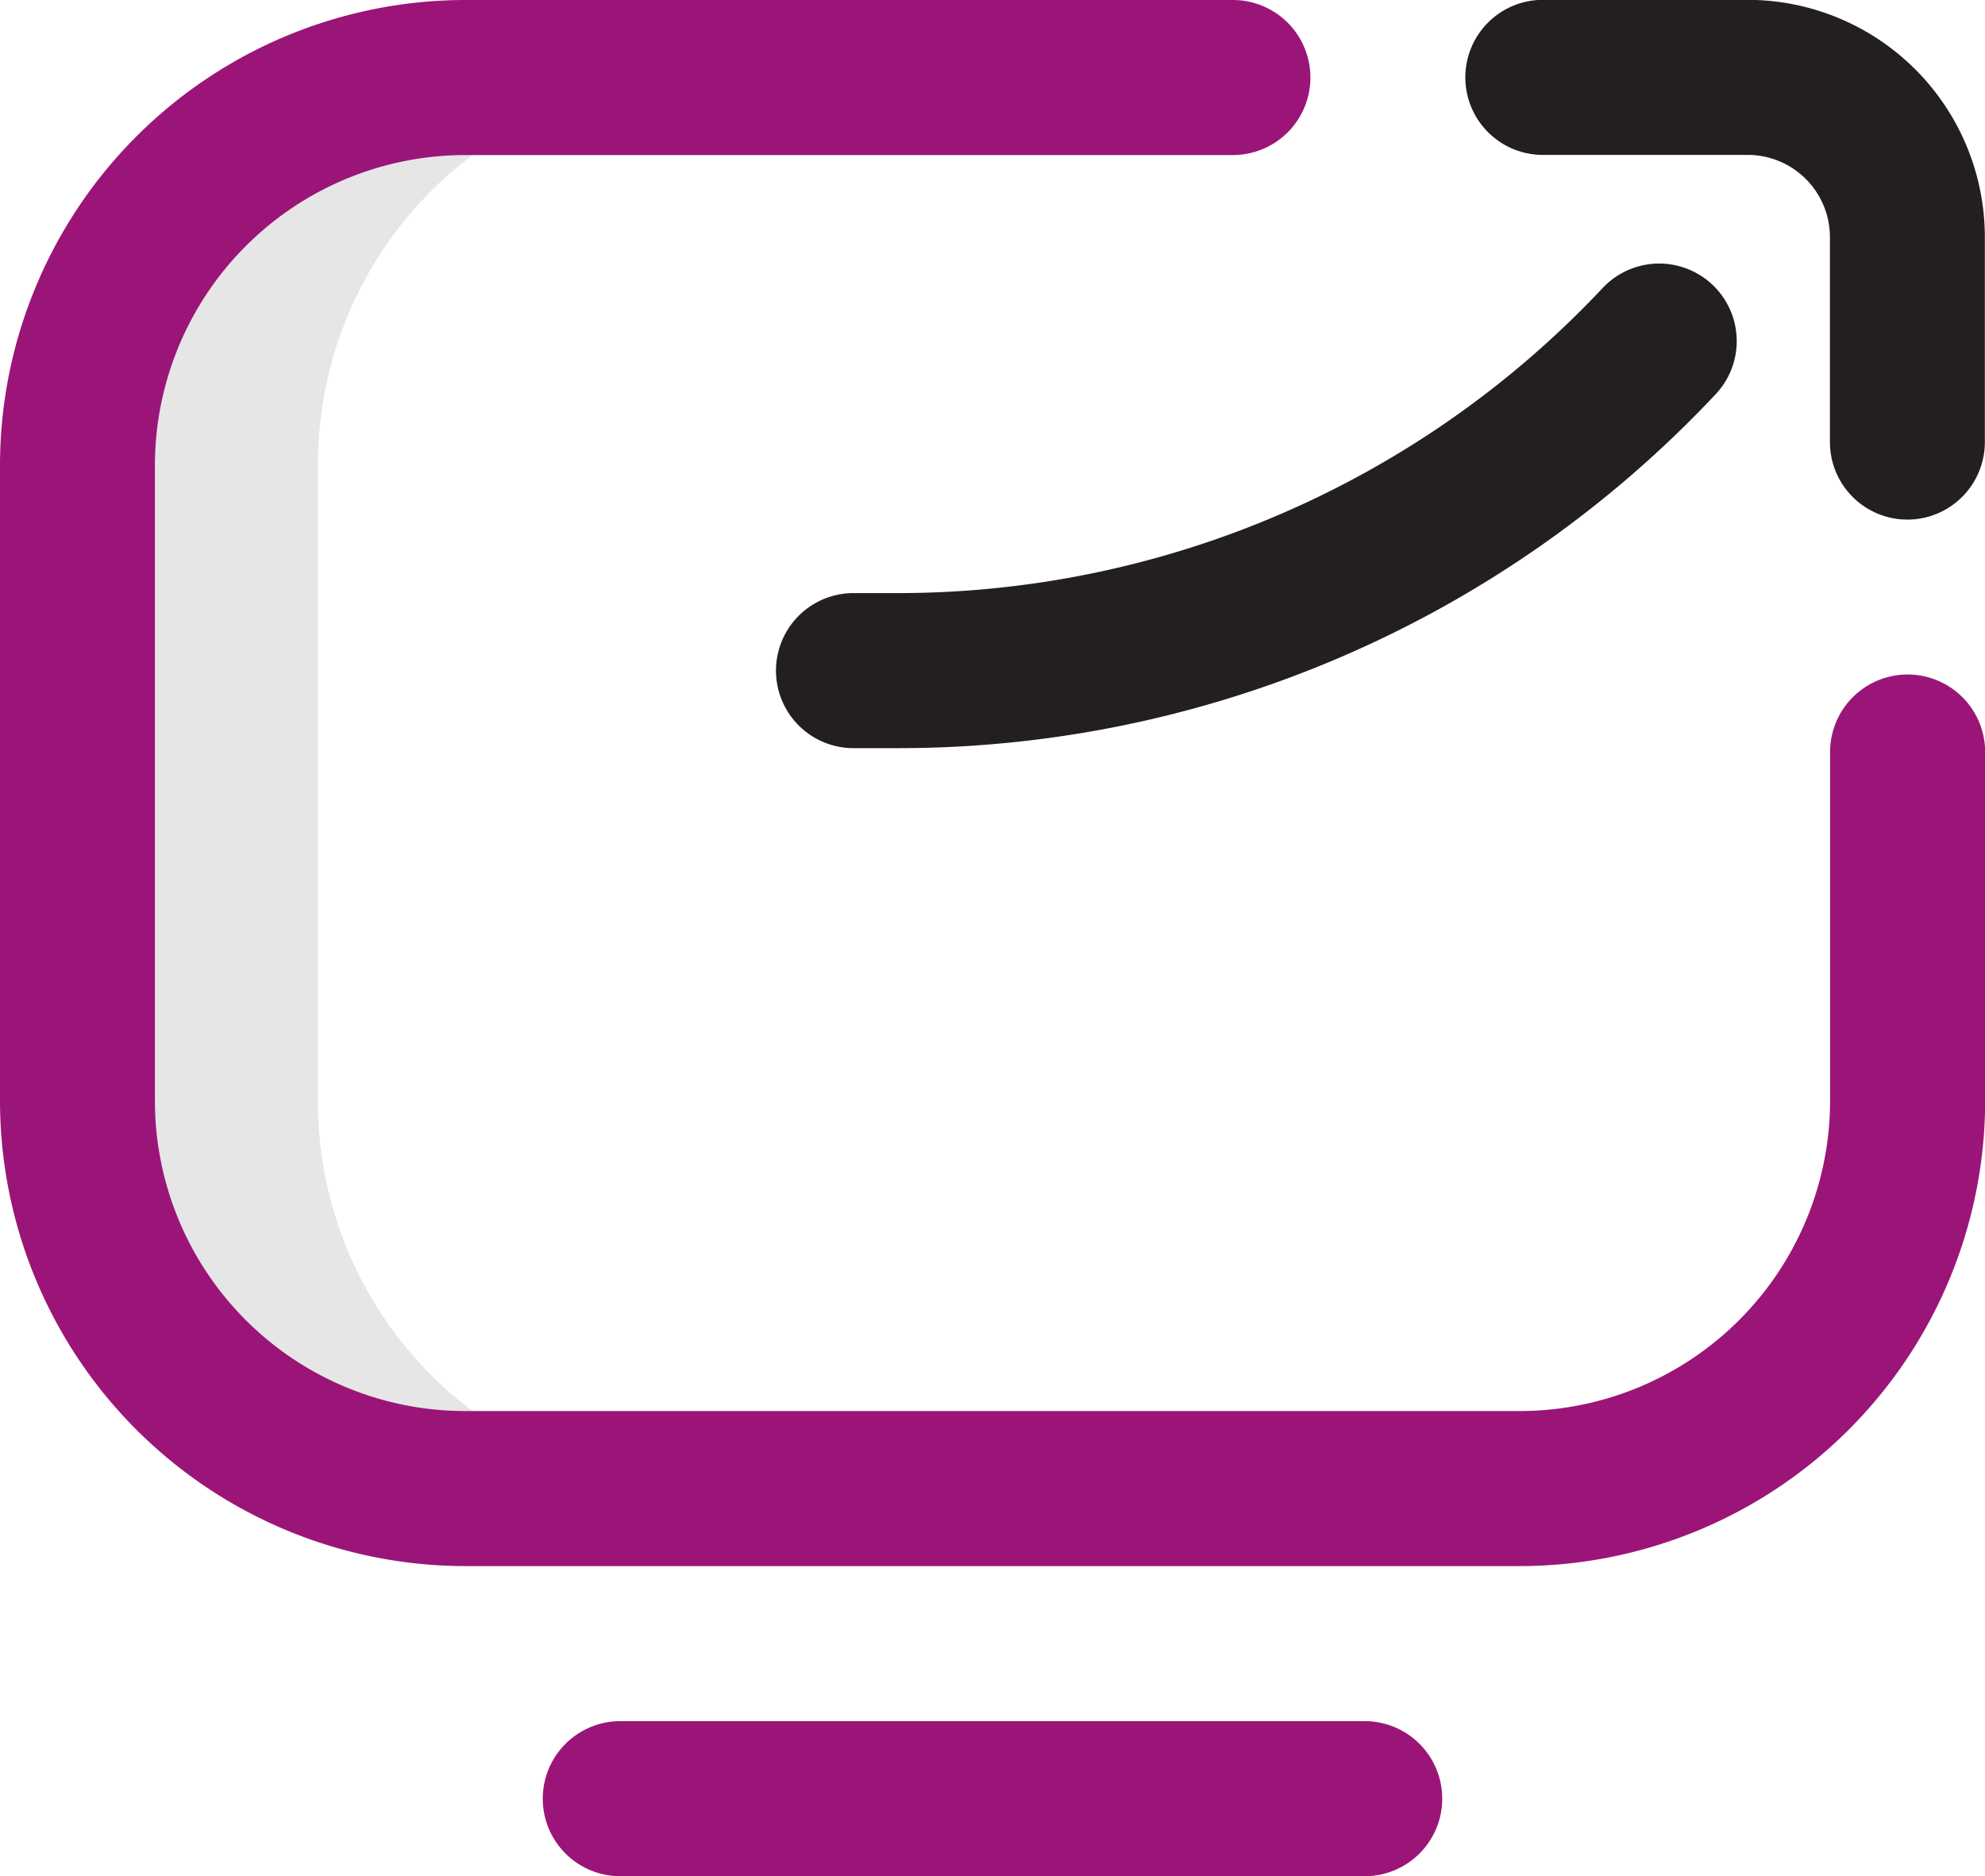 <?xml version="1.0" encoding="UTF-8"?>
<svg xmlns="http://www.w3.org/2000/svg" width="53.095" height="50.191" viewBox="0 0 53.095 50.191">
  <g id="_085-growth" data-name="085-growth" transform="translate(0 -14)">
    <path id="Path_2613" data-name="Path 2613" d="M27.326,61.381V44.366A10.353,10.353,0,0,1,37.666,34h-6.3A10.37,10.37,0,0,0,21,44.37V61.377a10.37,10.37,0,0,0,10.37,10.37h6.3A10.353,10.353,0,0,1,27.326,61.381Z" transform="translate(-18.822 -17.926)" fill="#e6e6e6"></path>
    <path id="Path_2614" data-name="Path 2614" d="M40.651,55.895H12.442A12.456,12.456,0,0,1,0,43.453V26.444A12.458,12.458,0,0,1,12.444,14H32.977a2.074,2.074,0,1,1,0,4.148H12.444a8.305,8.305,0,0,0-8.3,8.3V43.453a8.3,8.3,0,0,0,8.294,8.294H40.651a8.305,8.305,0,0,0,8.3-8.3V34.118a2.074,2.074,0,0,1,4.148,0v9.333A12.458,12.458,0,0,1,40.651,55.895Zm-2.074,6.222A2.074,2.074,0,0,0,36.5,60.043H16.592a2.074,2.074,0,0,0,0,4.148H36.5A2.074,2.074,0,0,0,38.577,62.117Z" fill="#9b1578"></path>
    <path id="Path_2615" data-name="Path 2615" d="M230.441,27.9a2.074,2.074,0,0,1-2.074-2.074V20.344a2.2,2.2,0,0,0-2.2-2.2h-5.478a2.074,2.074,0,0,1,0-4.148h5.478a6.351,6.351,0,0,1,6.344,6.344v5.478A2.074,2.074,0,0,1,230.441,27.9ZM225.3,24.557a2.074,2.074,0,0,0-3-2.865,25.863,25.863,0,0,1-18.824,8.174h-1.226a2.074,2.074,0,1,0,0,4.148h1.226A29.974,29.974,0,0,0,225.3,24.557Z" transform="translate(-179.42)" fill="#231f20"></path>
  </g>
</svg>
